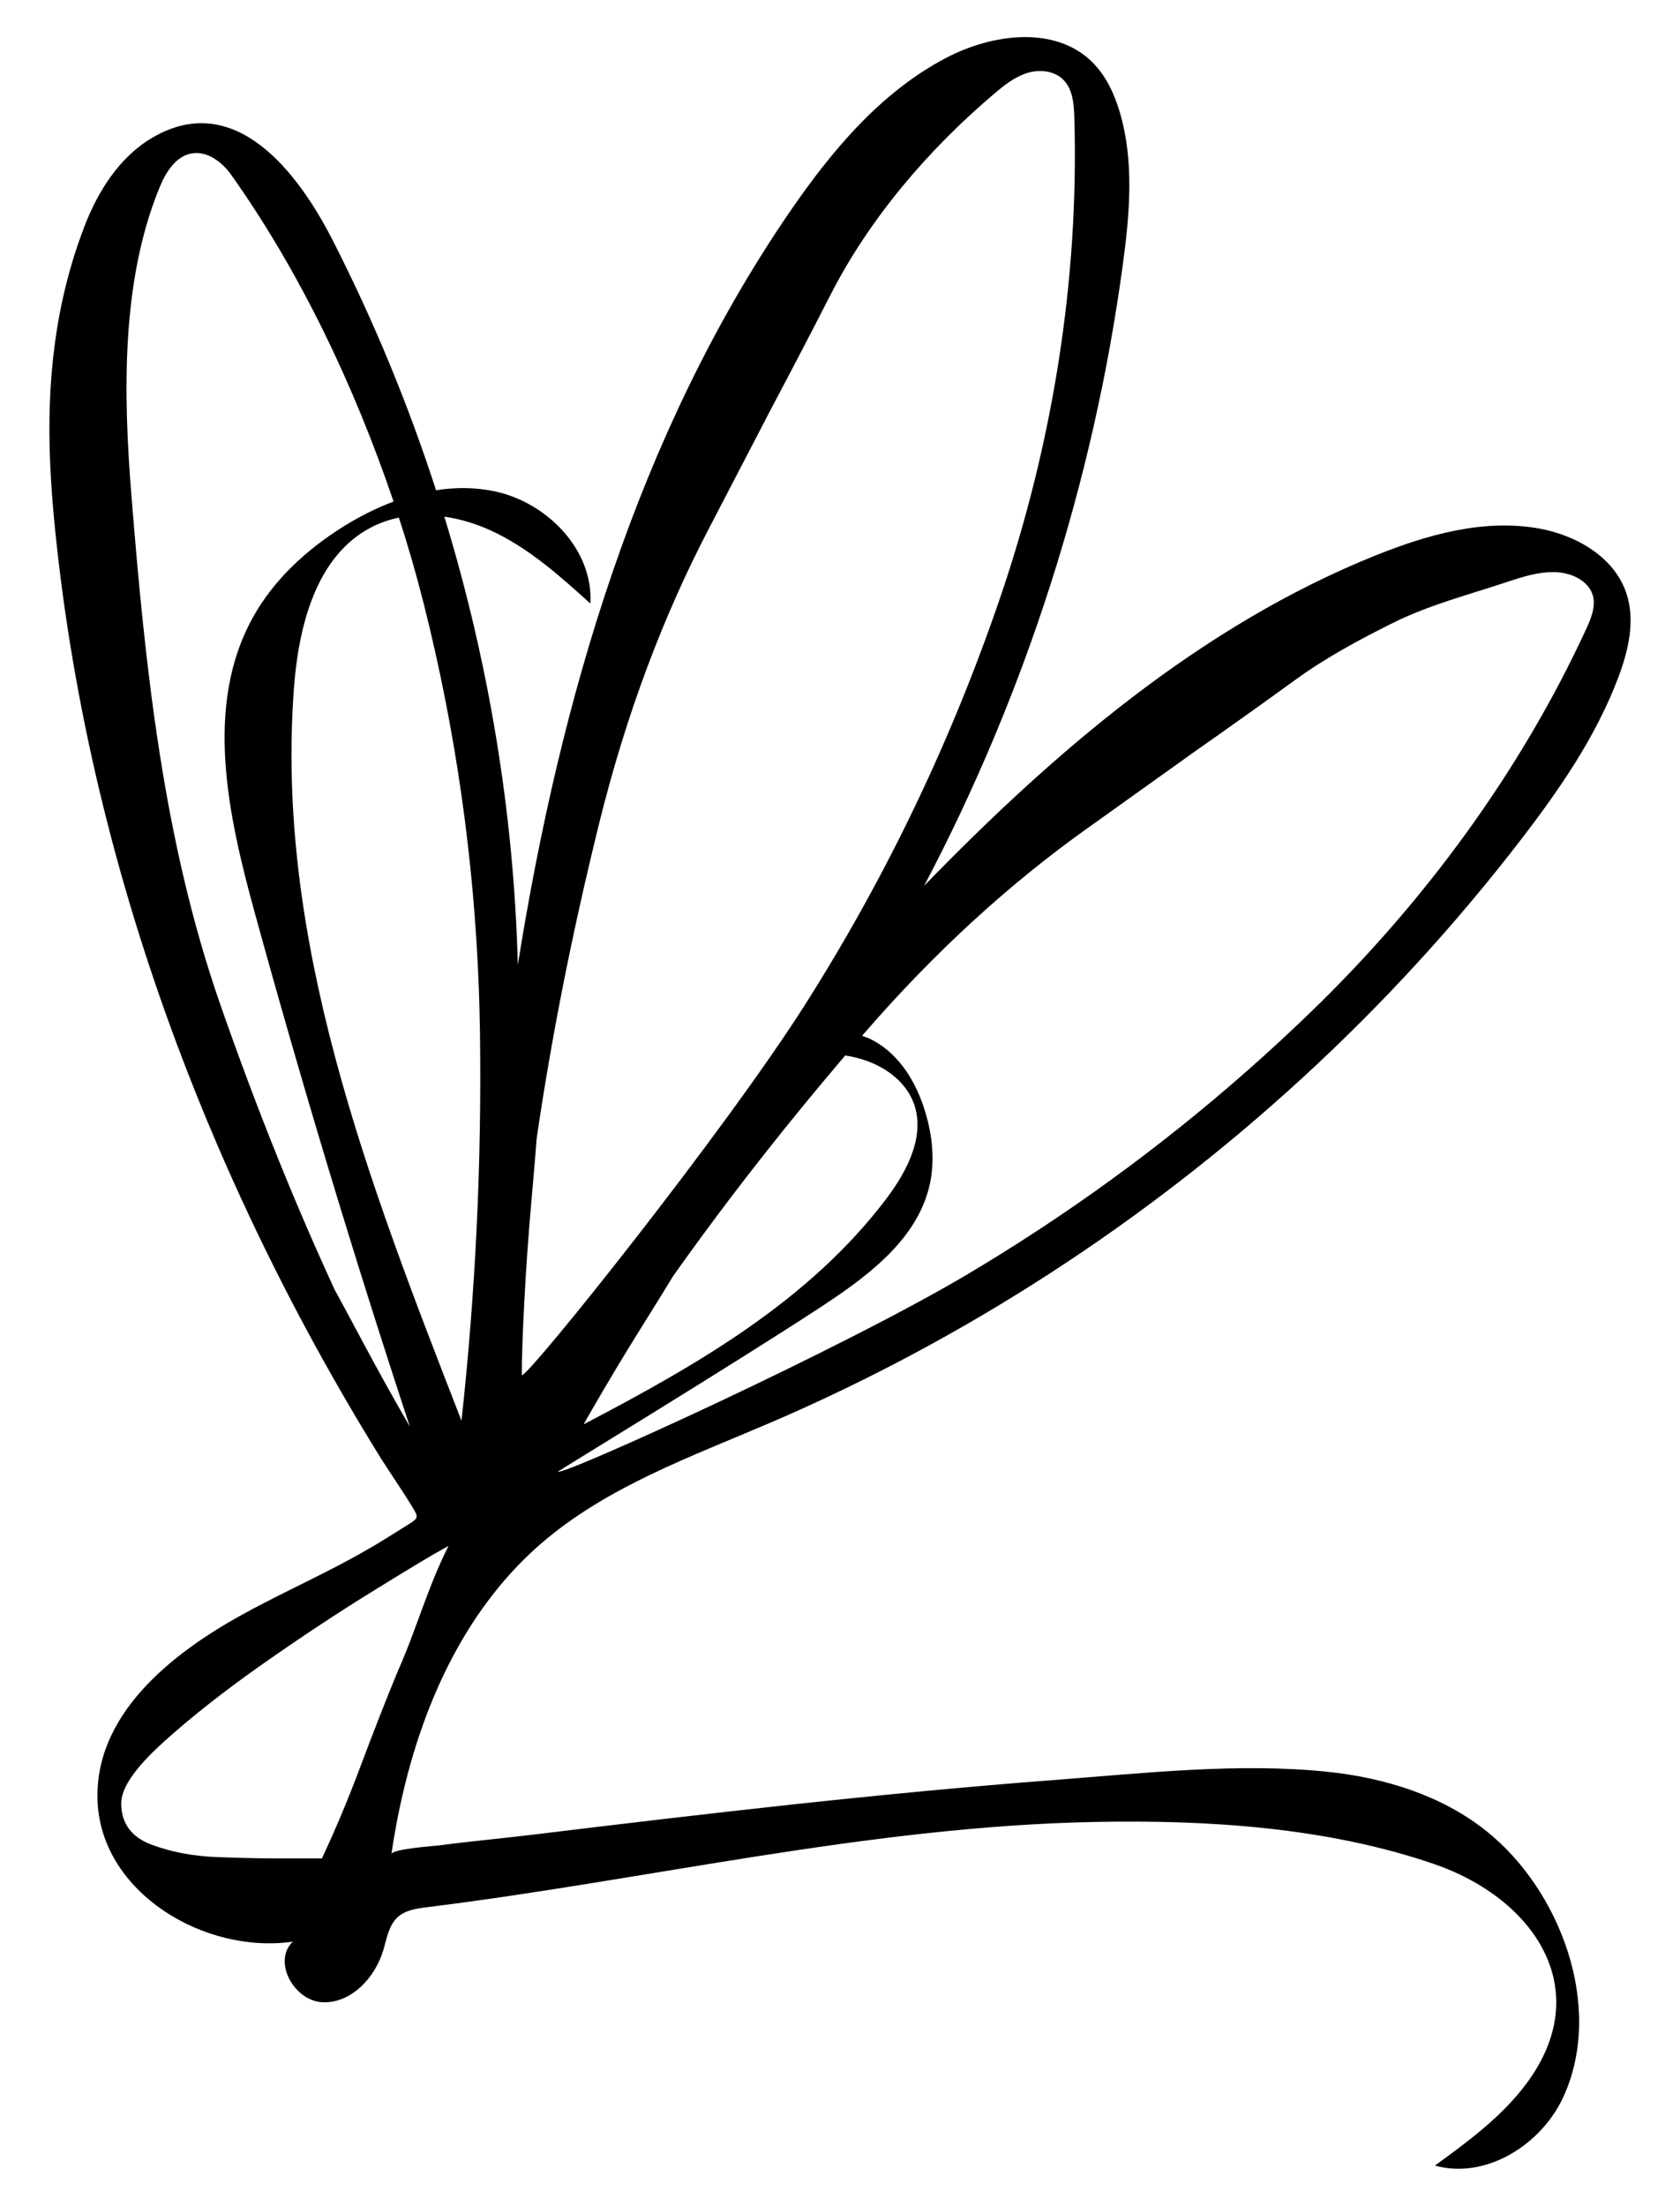 <?xml version="1.0" encoding="UTF-8"?><svg id="Warstwa_1" xmlns="http://www.w3.org/2000/svg" viewBox="0 0 2286 3000"><path d="m736.28,2099.26c89.25-77.28,203.41-117.81,311.89-164.36,100.39-43.09,197.96-92.71,291.98-148.32,29.25-17.31,58.17-35.21,86.73-53.66,245.76-158.82,464.58-359.43,642.98-591.39,52.26-67.95,101.61-139.46,131.96-219.64,13.97-36.93,23.73-78.13,11.06-115.52-16.54-48.79-67.73-78.41-118.43-87.56-74.85-13.53-151.59,8.07-222.19,36.39-237.33,95.23-436.53,265.98-614.72,449.4,138.53-262.9,230.49-550.25,270.31-844.73,9.35-69.11,15.68-140.7-4.21-207.55-7.49-25.18-18.99-49.81-37.74-68.18-50.58-49.58-135.65-38.29-198.4-5.47-89.58,46.84-156.64,127.33-213.73,210.74-206.46,301.57-311.52,661.93-369.15,1022.83-5.41-206.5-39.55-412.05-99.99-609.6,21.91,3.14,43.54,9.78,63.52,18.96,50.97,23.44,93.52,61.55,135.13,99.17,4.49-72.26-58.07-136.74-128.8-152.24-26.84-5.88-54.18-6.01-81.15-1.83-37.86-116.94-84.98-230.89-140.86-340.35-45.66-89.44-131.74-205.65-245.24-139.05-44.61,26.17-73.93,72.62-92.45,120.92-39.98,104.22-51.39,211.31-46.5,322.24,1.34,30.29,3.7,60.52,6.77,90.68,24.29,238.82,81.52,473.84,165.5,698.58,17.51,46.85,36.17,93.26,55.96,139.19,27.73,64.47,57.67,127.99,89.64,190.47,1.02,1.99,2.04,3.98,3.07,5.98,26.47,51.49,54.34,102.24,83.52,152.23,15.15,25.96,30.65,51.71,46.5,77.24,7.6,12.25,45.36,67.72,47.27,74.83,2.06,7.69-1.42,7.36-41.45,32.69-20.55,13-45.81,26.9-67.36,38.12-43.23,22.55-87.56,42.94-130.22,66.6-94.08,52.18-201.16,135.89-194.58,255.28,6.73,121.84,144.66,205.46,265.47,188.35-28.07,27.11,2.07,81.13,41.07,82.38,39.02,1.26,71.15-33.74,82.24-71.17,4.68-15.8,7.34-33.57,19.56-44.65,10.56-9.58,25.7-11.68,39.85-13.44,303.65-37.72,602.8-110.16,910.56-116.01,152.45-2.9,315.1,7.41,460.47,57.54,133.68,46.1,220.64,169.22,125.15,298.02-33.41,45.07-79.46,78.88-124.82,111.87,69.79,19.24,145.76-28.73,175.46-94.76,54.87-121.99-4.94-280.01-105.26-360.16-61.03-48.76-138.9-72.68-216.61-80.72-121.34-12.55-249.97,1.98-371.24,11.19-237.07,18.02-473.28,45.62-709.26,74.31-42.71,5.19-85.38,9-128.08,14.66-5.69.76-63.76,4.7-64.83,11.83,6.21-42.48,15.07-85.09,27.06-126.73,32.59-113.2,88.29-219.18,176.55-295.6Zm352.12-589.9c18.43-22.55,37.24-45.13,56.42-67.73,1.76-2.07,3.54-4.15,5.31-6.22,7.57,1.24,15.07,2.89,22.45,5.11,30.17,9.07,58.69,29.05,70.2,58.38,17.4,44.36-8.08,93.52-36.85,131.51-104.74,138.23-256.1,225.31-411.82,306.69,3.46-6.07,7.1-12.43,10.95-19.11,21.61-37.56,43.79-74.53,66.58-110.96,22.72-36.38,37.54-60.28,44.38-71.69,53.15-75.06,110.62-150.38,172.39-225.97Zm394.34-385.13l143.38-102.42c45.5-31.85,91-64.27,136.55-97.3,41.95-30.4,86.62-54.39,132.85-77.42,49.28-24.54,104.7-38.74,157.06-56.24,30.55-10.21,65.26-20.16,93.71-5.06,8.71,4.62,16.43,11.72,20.03,20.89,6.14,15.68-.76,33.18-7.81,48.46-89.69,194.34-220.11,371.35-373.65,520.02-114.45,110.8-238.09,209.8-370.93,296.98-18.97,12.46-38.13,24.68-57.48,36.64-13.57,8.41-27.25,16.69-41.02,24.86-170.7,101.3-547.41,272.59-556.49,268,.57-1.15,239.63-146.62,355.73-222.62,64.62-42.3,133.78-92.74,150.46-168.16,7.18-32.47,3.53-66.64-6.07-98.48-11.72-38.93-33.92-76.8-69.47-96.54-5.24-2.91-10.8-5.29-16.55-7.16.8-.93,1.6-1.86,2.4-2.79,95.58-110.37,198.01-204.24,307.26-281.65Zm-769.33,646.57c2.35-45.12,5.51-89.96,9.44-134.56,3.92-44.54,6.4-73.74,7.35-87.57,20.13-137.88,48.43-280.43,84.78-427.72,36.36-147.25,86.68-282.1,150.94-404.6l83.97-161.55c26.94-50.65,53.62-101.86,80.08-153.63,53.49-104.69,133.76-198.2,223.16-273.94,13.42-11.37,27.58-22.62,44.37-27.88s36.92-3.35,49.35,9.08c12.81,12.81,14.42,32.71,14.97,50.82,6.67,221.54-29.71,445.69-101.44,655.17-66.49,194.22-154.5,377.76-264.1,550.64-109.58,172.95-375.74,505.5-386.21,505.32-.15-21.21.95-54.42,3.34-99.58Zm-60.4-372.52c.05,2.88.09,5.78.12,8.67,2.34,175.1-6.06,350.18-25.18,525.2-126.68-325.5-253.62-652.54-227.99-996.23,6.32-84.62,30.21-180.29,105.7-219.03,11.82-6.06,24.29-10.29,37.12-12.92,12.6,38.69,23.91,77.82,33.86,117.32,43.52,172.68,68.53,347.94,75.01,525.81.62,17.03,1.06,34.09,1.35,51.18Zm-157.66,429.94c-20.19-37.84-33.51-62.62-39.99-74.23-34.77-75.34-67.97-153.84-99.6-235.49-6.1-15.72-12.13-31.56-18.1-47.51-13.07-34.85-25.85-70.26-38.37-106.22-77.32-222.27-101.79-457.96-120.52-691.59-10.87-135.63-14.42-289.82,38.3-418.17,8.38-20.4,21.6-42.19,43.28-46.25,21.33-3.99,41.73,11.35,54.28,29.04,95.04,133.94,168.17,289.15,220.9,444.33-23.57,8.82-46.29,20.34-67.5,33.51-50.32,31.22-95.45,72.56-124.11,124.37-66.56,120.37-33.63,269.19,2.84,401.81,64.46,234.47,134.79,467.33,210.89,698.29-21.53-37.08-42.28-74.37-62.28-111.89Zm-4.38,572.85c-17.06,45.55-34.72,87.64-52.91,126.32h-68.28c-15.95,0-40.44-.53-73.41-1.71-33.02-1.13-63.16-6.83-90.47-17.08-27.31-10.23-40.96-29.02-40.96-56.33,0-20.48,18.77-47.79,56.33-81.93,37.56-34.14,83.06-69.99,136.55-107.55,53.46-37.54,105.26-71.69,155.34-102.41,50.04-30.73,72.02-44.26,97.09-57.9-29.61,59.21-42.47,110.82-69.78,172.27-15.95,38.73-32.43,80.82-49.5,126.32Z"/></svg>